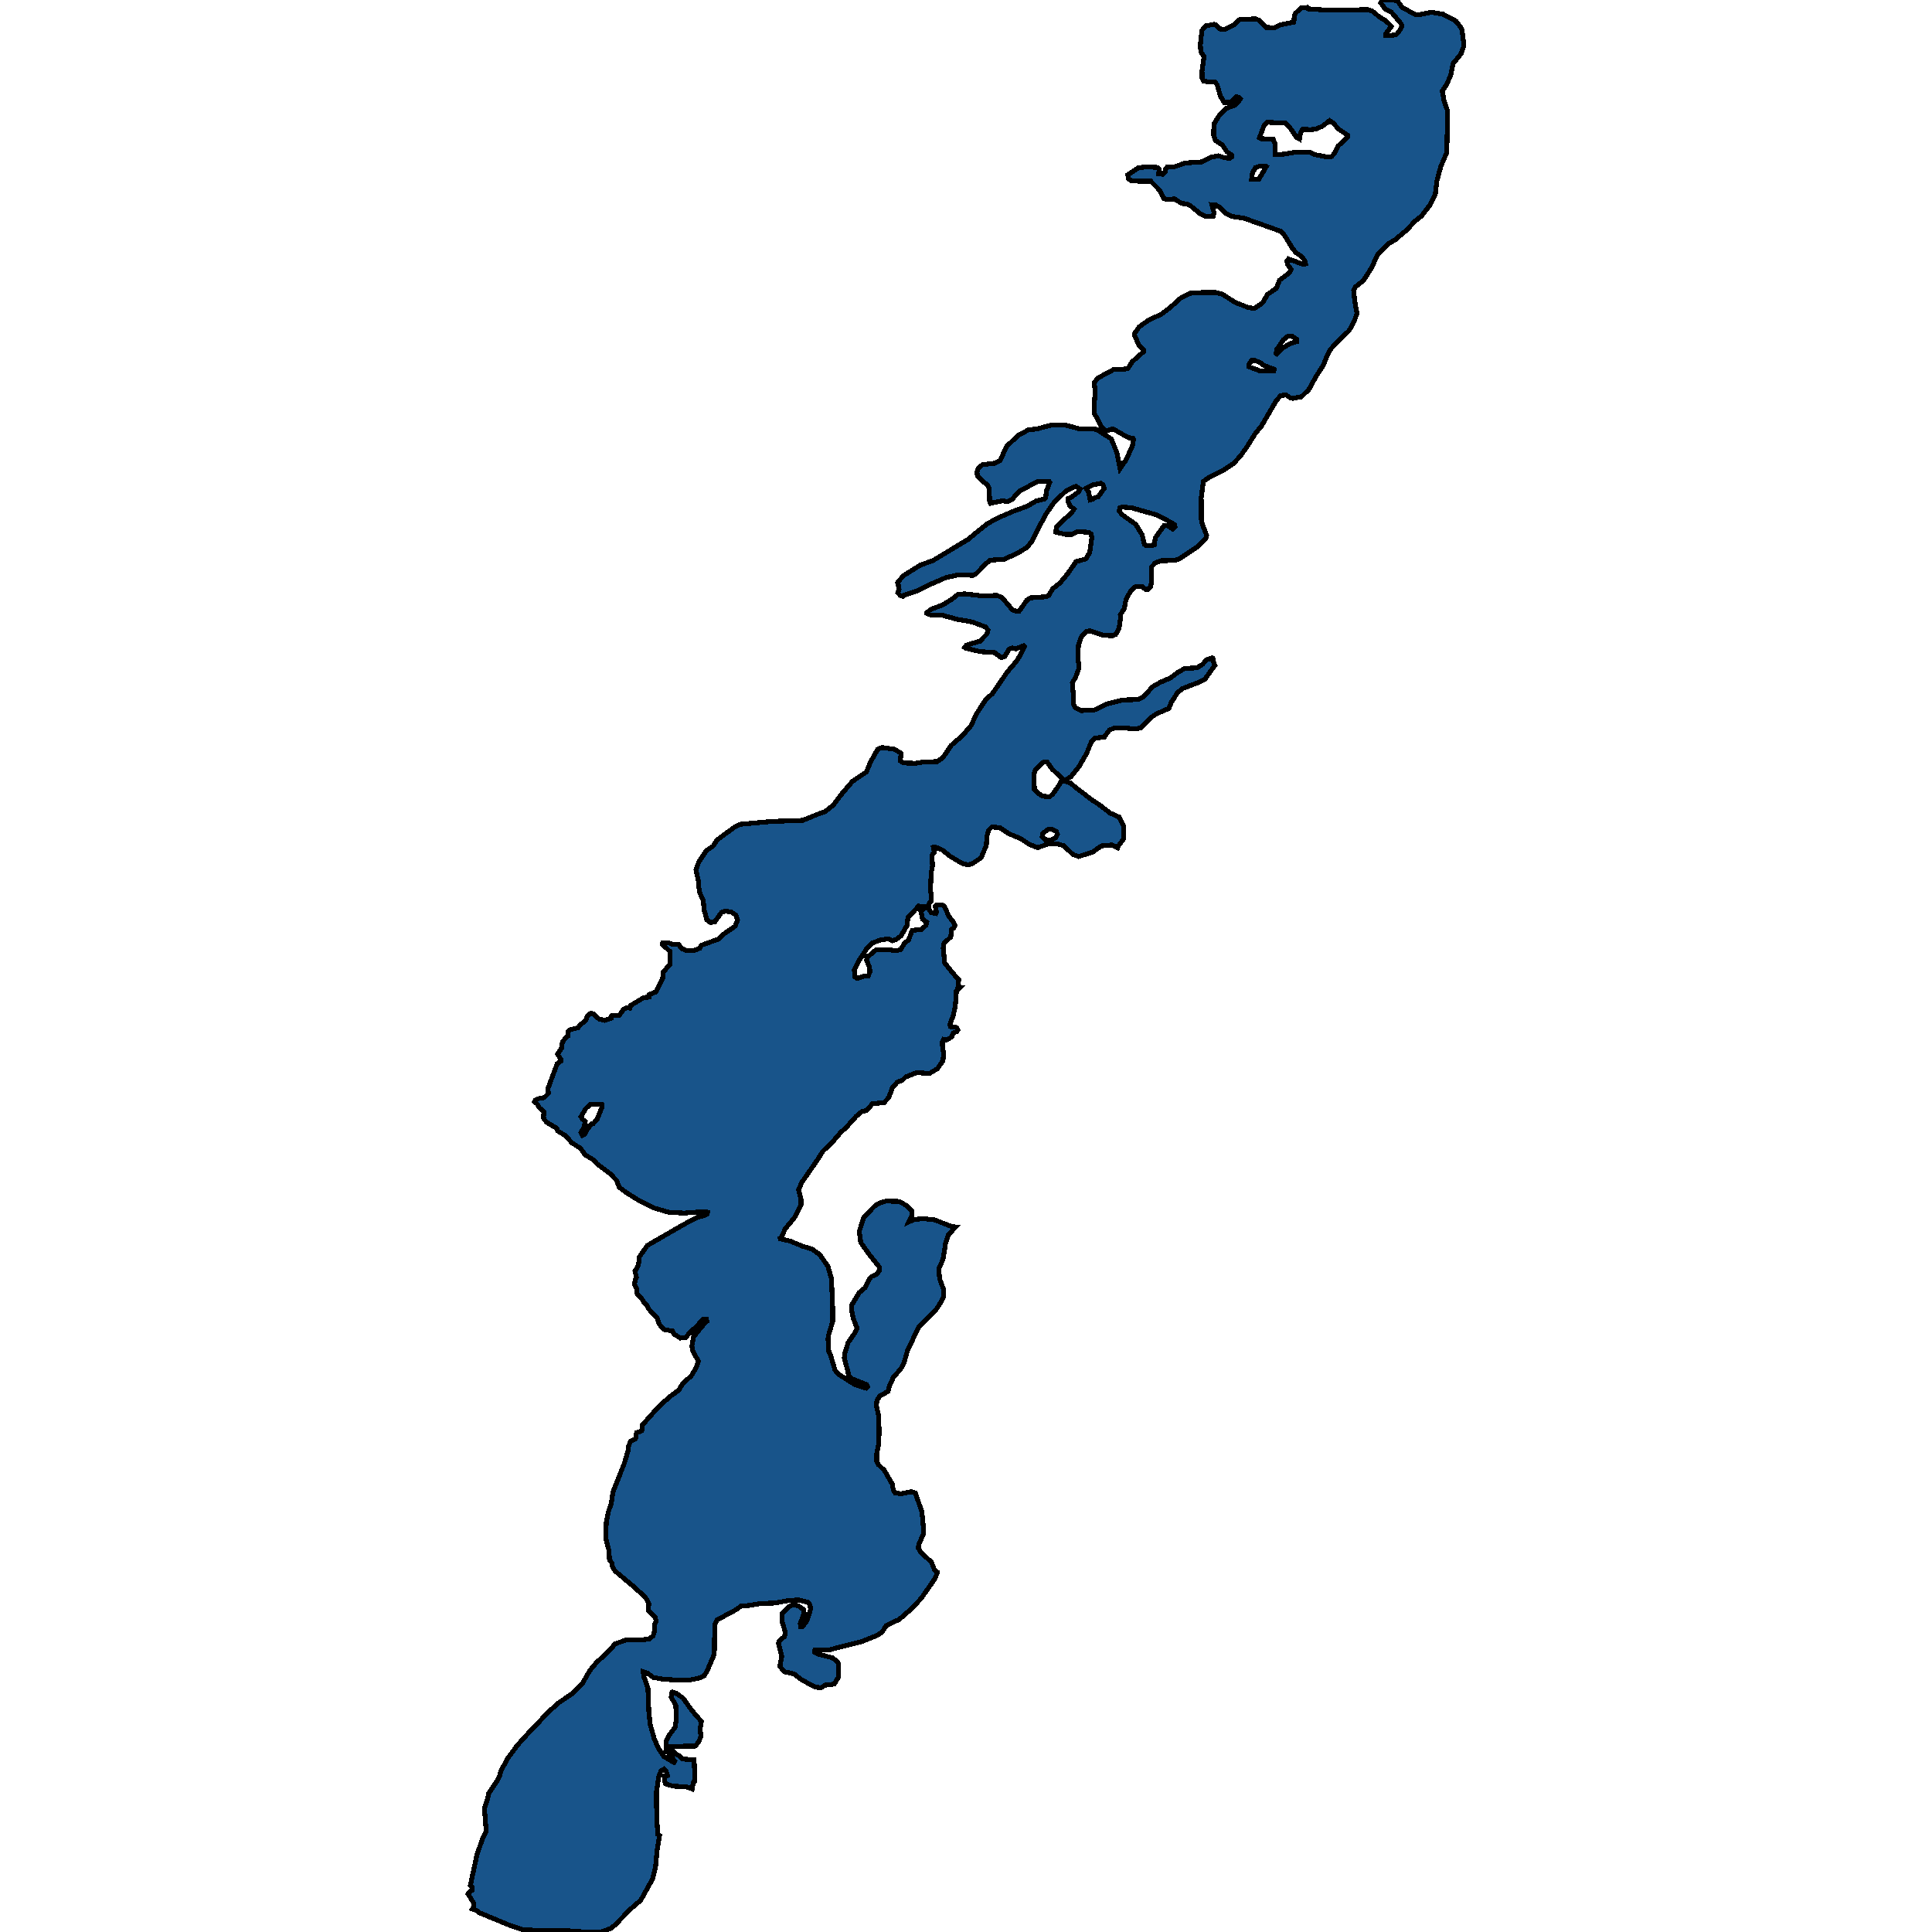 <svg xmlns="http://www.w3.org/2000/svg" width="400" height="400"><path d="M293 3.02h.977l2.318-.485 2.478.41 2.659 1.417 1.182 1.529.273 1.752.204 1.864-.613 1.64-1.66 2.05-.477 2.46-.955 2.051-.773 1.119.341 1.938.705 2.05-.045 5.964-.114 2.908-1.205 2.796-.795 2.944-.341 2.87-.978 1.976-1.84 2.422-1.365 1.081-1.75 1.864-2.432 2.05-1.41.783-2.181 2.236-1.182 2.646-1.728 2.72-1.659 1.305-.386.708.25 2.31.454 2.46-.477 1.38-1.136 2.198-2.364 2.236-1.569 1.714-.773 1.603-.636 1.602-1.432 2.199-1.591 2.87-1.546 1.49-.795.149-.955.186-.5-.112-.91-.596-1.09.112-.91 1.006-3.159 5.403-1.182 1.416-1.75 2.795-1.386 1.937-1.387 1.49-2.296 1.528-2.886 1.454-1.069.745-.454 3.353.045 4.993 1.068 2.831-.159.56-1.659 1.75-3.932 2.608-.932.261-2.773.075-1.182.447-.75.82v3.203l-.25 1.006-.546.484-.386.038-.818-.708h-1.25l-1 .857-1.046 1.825-.341 1.9-.841 1.341.068.484-.34 2.347-.66 1.193-.682.298-1.887-.112-2.727-.894-.796.074-1.023 1.118-.613 1.676-.114 2.496.227 2.347-.727 1.937-.66 1.117.205 2.384.023 2.05.387.707 1.159.596 2.818-.15 2.66-1.266 3.227-.782 3.228-.112 1-.521 1.932-2.123 1.546-.894 2.068-.894 1.637-1.192 1.34-.783 2.615-.149 1.136-.745.796-.894 1.159-.41.182.075.204 1.043.182.447-2.045 2.831-1.5.745-3.115 1.192-1.068.857-1.296 2.049-.5 1.229-2.5 1.08-1.25.82-1.955 2.085-1.159.261-2.5-.223-1.864.037-1.046.372-1.09 1.49-1.887.224-.75.67-1 2.459-1.637 2.83-1.682 2.086-1.205.633-.045.224 1.204.372.841.745 3.683 2.83 1.34.857 2.32 1.788 1.909.857.977 1.974v2.458l-1.296 1.713-.045.223-1.182-.595-2.16.186-1.772 1.266-2.91.931-1.182-.41-1.91-1.825-1.431-.41-1.773.038-2.227.782-1.773-.745-1.614-1.08-2.637-1.117-1.796-1.23-1.659-.11-.682.707-.318 1.229-.114 1.825-1.09 2.607-1.933 1.303-.954.15-1.137-.336-2.477-1.49-1.569-1.266-1.386-.559-.432.038.204 1.005-.522.67.159 2.086-.273 1.453-.16 3.351.137 1.453v1.08l-.477.595v1.08l.455.708 1 .223.136-.298-.25-1.191.318-.335h1l.5.298 1.069 2.197.84 1.042.364.782-.25.484-.454.261-.182 1.601-1.387 1.304-.181 1.005.318 3.09 1.955 2.421.931 1.043-.136 1.415.477.112-.818.744-.068 1.453-.16 1.75-.408 1.899-.728 1.936.137.41 1.273.185.272.485-.25.335-.704.335-.341.782-.978.595-.659-.111-.295.595.045.894.227 1.601-.136 1.34-1.16 1.676-1.681 1.005-2.569-.223-2.318.93-.682.67-1.068.41-1 1.154-.75 2.01-.955 1.043-2.432.261-1.137 1.34-1.09.298-1.114.93-2.069 2.31-1.16 1.042-1.704 2.01-2 1.899-1.091 1.75-3.25 4.69-.66 1.526.5 1.973-.022 1.191-1.296 2.532-1.977 2.42-.728 1.6-.295.26.022.187 1.978.446 2.75 1.117 1.841.559 1.614 1.153 1.682 2.42.705 2.457.068 1.08.205 5.061v2.829l-.864 2.866-.091.707.159 2.68.386.819.91 3.014.659.782 2.318 1.489 1.114.707 2.387.744.25-.26-.182-.484-3.273-1.303-.5-.595-.091-.745-.796-2.94.046-.149.09-.744.364-1.191.318-1.042 1.296-1.861.477-.856.069-.26-.841-2.234-.296-1.638.091-1.005 1.5-2.494 1.16-.967 1-1.936.363-.41 1.114-.483.591-.856-.068-.633-2.023-2.531-1.819-2.569-.318-2.27.978-2.978 2.25-2.308.932-.596 1.386-.41 2.728.075 1.386.782 1.205 1.19v1.043l-.59 1.229.954-.447 1.91-.26 2.545.297 3.364 1.34.932.112-1.523 1.6-.591 1.862-.5 3.201-.887 2.01.16 2.047.818 2.16.045 1.563-.704 1.302-.841 1.303-3.614 3.61-2.342 4.913-.772 2.717-.728 1.229-1.386 1.526-.841 1.823-.273 1.154-1.705.968-.614.856-.136 1.153.477 2.047.091 3.163-.068 2.568-.409 2.084-.023 1.675.318.633 1.273 1.228 1.614 2.79.273 1.377.34.484 1.206.186 1.909-.372.295-.074.773.297 1.364 3.87.318 3.312-.045 1.377-.955 2.195-.045.67.454.782 2.25 2.12.614 1.526.614.521-.023.112-.454 1.19-2.864 4.13-2.16 2.27-2.432 2.12-2.432 1.117-.205.112-.909 1.413-1.09.67-3.024 1.228-4.91 1.228-1.909.52-2.932-.037-.068.558.568.298 3.114.819 1 .744.273.632-.045 2.12.022.484-.886 1.451-1.819.224-.909.52-1.204-.111-2.774-1.488-1.636-1.265-1.932-.41-1-1.153.432-2.083-.705-2.679.182-.52 1.068-.857.182-.893-.705-2.38.091-1.563 1.296-1.303.886-.446 1.16.223 1 .744.113.93-.772 1.972.113.67.432-.074.864-1.191.727-2.307-.09-.967-.433-.521-1.909-.484-2.137.112-2.727.52-3.091.112-2.955.484-1.091.075-.955.706-3.955 2.121-.477.893-.091 6.176-1.296 3.051-.727 1.377-.978.52-2.023.41-2.84.037-2.91-.223-1.864-.335-1.227-.893-.864-.298.182 1.154.795 2.195.205 4.985.25 2.492.84 3.014.774 1.822 1.227 1.898 2.091 1.227.16-.297-1.683-2.12-.09-2.01.5-1.004 1.34-1.823.273-1.562-.113-3.014-.955-1.674.16-1.004.113-.075.682.224 1.5 1.041 1.773 2.493 2.023 2.343-.25 1.637.159 1.451-.41 1.042-.75.967-4.977.074.045.484.75 1.004.932.521.591.595 2.41.186.136 3.2-.091 1.339-.227.26-.228 1.228-1.182-.447-2.773-.148-1.545-.484-.25-.67.136-.967.5-.074-.25-.856-.454-.483-.637.334-.477 1.377-.455 3.013.046 5.505.25 3.31.34.187-.522 3.198-.296 3.274-.636 2.566-2.432 4.389-2.228 1.934-3.023 3.124-1.023.818-1.932.707h-3.227l-3.296-.223-6.342-.075-3.318-.185-3-1.005-6.001-2.492-.66-.52-.818-.26.318-.484v-.67l-1.204-1.97.159-.298.364-.26.318-.187.022-.706-.386-.335 1.364-6.323 1.068-3.087.841-1.823-.364-4.761.705-2.046.16-.967 1.863-2.753.477-.93.182-.967 1.478-2.679 1.75-2.38 1.295-1.526 5.251-5.543 2.114-1.934 2.75-1.86 2.25-2.195 1.569-2.716 1.227-1.488 3.296-3.125.614-.856 2.432-.856 2.705.037 1.955-.186.84-.67.273-.855.068-1.526.296-.67-.182-.818-1.41-1.34.07-1.488-.66-1.227-2.319-2.158-4-3.35-.523-.78-.159-.894-.477-.632-.091-1.898-.705-2.642.137-3.2.477-2.344.545-1.563.341-2.344 2.41-6.103.795-2.717.069-.856.454-.93.955-.484.204-1.228 1.091-.41.16-1.228 2.204-2.493 1.978-2.047 1.545-1.34 1.796-1.34.75-1.265 1.819-1.675.977-1.6.5-1.377-1.205-2.308-.136-.93.34-1.861 2.092-2.568.682-.633-.091-.372h-.796l-1.204 1.377-1.387 1.228-.886 1.08-1.137.148-1.273-.781-.363-.67-1.796-.335-.955-1.117-.454-1.265-1.66-1.787-.454-.819-.614-.633-.386-.67-.978-1.042-.136-.335.068-.633-.5-1.005.137-.893.25-.558-.273-1.303.704-1.303.205-1.675 1.5-2.159.114-.186.409-.223 7.228-4.17 2.864-1.488 1.364-.335.568-.335.046-.335-.523-.15-4.342.336-3.205-.186-2.818-.82-2.978-1.414-2.818-1.75-1.569-1.154-.613-1.489-1.273-1.34-2.75-2.047-.637-.782-1.796-1.08-.954-1.34-1.796-1.154-1.34-1.49-1.547-.93-.272-.596-2-1.191-.66-.707-.068-.596.114-.856-1-.931-.182-.298-.25-.447-.523-.484.16-.335.726-.298 1.137-.223.864-.894-.16-.856 1.955-5.25.341-.297.41-.224.045-.335-.727-1.117.818-1.229.182-1.266.795-1.042.364-.224.09-.93.387-.373 1.614-.41.546-.707 1.022-.744.387-1.006.704-.558.546.186 1.16 1.042 1.136.261 1.34-.447.114-.484 1.614-.149.864-1.228.773-.336.5.112.182-.558 2.75-1.639 1.046-.074.09-.559 1.319-.521 1.409-2.755.136-1.341 1.455-1.713-.114-2.607-1.5-1.415.046-.372 1.34.075.637.26 1.364.075.546.782.954.41 1.546.037 1.25-.447.318-.633 3.637-1.304 1.046-1.042 2.34-1.602.524-1.303-.319-.968-1-.708-1.295-.149-.682.224-1.455 2.01-.886.112-.728-.558-.523-1.937-.25-2.197-.659-1.378-.295-1.564-.023-.968-.5-2.272.59-1.676 1.615-2.383 1.363-.894.75-1.229 3.796-2.793 1.092-.484 6.523-.596 6.41-.224 3.068-1.266 1.569-.559 1.636-1.303 1.978-2.607 2.023-2.347 2.864-1.937.863-2.048 1.478-2.645.864-.372 2.613.372 1.364.82-.159 1.601.796.41 2.273.074 1.386-.223 3.228-.149 1.182-.857 1.682-2.495 2.364-2.049 1.682-1.974 1.318-2.682 1.773-2.756 1.41-1.267 3.045-4.433 1.932-2.272.818-1.304.819-1.75-.16-.15-1.613.671-.75-.186-.637.186-.909 1.565-.75.223-1.341-1.006-3-.223-2.91-.67-.318-.187.364-.484 2.818-.82 1.432-1.49.227-.82-.5-.633-2.818-1.043-3-.521-3-.82-2.615-.112-.704-.298v-.186l.75-.633 2.545-.969 1.978-1.23 1.09-.893 1.41-.15 3.546.41 3.182-.074 1.023.41 2.137 2.533.772.298h.66l1.636-2.31.796-.447 3.182-.223.59-.336.66-1.23 1.637-1.34 1.568-1.9 1.705-2.46 2.023-.558.795-1.304.455-3.13-.16-.745-.5-.335-2.386-.15-1.137.597h-1.25l-2-.484.068-1.08.41-.373 1.454-1.379 1.296-1.155.523-.782-.864-.634-.41-1.08.069-.485.614-.223 1.545-1.192.273-.56-.841-.558-1.978.894-1.704 1.64-.978 1.005-1.636 2.348-2.887 5.626-.932 1.117-1.818 1.155-2.91 1.341-2.886.187-.841.67-2.114 2.161-.637.298h-.386l-2.523-.112-2.614.56-2.932 1.266-2.978 1.49-2.773.894-.273.261-.613-.223-.455-.522.25-.782-.023-.56-.227-.297-.045-.485 1.182-1.415 3.545-2.198 2.592-.932 7.16-4.321h.068l1.295-1.118 2.91-2.31 2.614-1.341 2.614-1.118 2.84-1.043 1.842-1.08 1.773-.41.205-.224.181-1.453.682-1.789-.136-.186h-2.296l-3.864 2.012-1.477 1.676-.91.522-1.182-.186-2.409.521-.182-.484-.09-2.645-.342-.671-1.022-.782-1.091-1.156-.069-.82.341-.819.819-.633 2.59-.298 1.024-.522 1.34-2.944 2.433-2.31 2.09-1.118 1.865-.223 3.068-.82h2.546l3.091.82 1.91-.038 1.59.15 3.092 1.974 1.182 2.907.636 3.241 1.182-1.714 1.387-2.98.204-1.416-.159-.187-.909-.112-3.205-1.825-1.364.447-.954-.783-1.523-2.906-.046-1.379.25-3.093-.227-1.863.818-.969 3.25-1.751 2.274-.075.659-.149.886-1.379 2.364-2.087.046-.335-1-.969-.955-2.05.068-.447.887-1.304 2.023-1.454 2.545-1.155 1.66-1.23 2.364-2.124 1.909-1.006 2.386-.15h3.046l1.296.336 2.705 1.714 2.66 1.044 1.295.186 1.682-1.155 1.023-1.752 1.84-1.267.66-1.677 2.046-1.528.34-.67-.704-1.007-.16-.783.319-.41 3.023 1.118.523-.111-.182-.709-.886-.969-.841-.559-.728-.82-1.682-2.758-.773-.894-7.75-2.758-2.25-.298-1.41-.634-1.296-1.305-.75-.447-.84-.074.431 1.677-.182.67-1.477.075-1.205-.559-1.91-1.565-.817-.448-1.114-.111-1.523-.97-.887.187-1.272-.186-.864-1.752-1.864-1.901-2.205.037-1.932-.186-.5-.336-.09-.82 2.227-1.49 1.84-.15 2.115.112.34.335-.158 1.007.84.074.523-.559.114-.559.25-.335 1.568-.112 2.296-.783 3.364-.224 1.932-.969 1.478-.298 1.022.336 1.296.223.477-.335-.022-.373-1.023-.708-.932-1.38-1.41-.931-.386-1.044.068-2.348 1.205-1.976 1.432-1.305 1.705-.634.659-.596.477-.746-.295-.26-.5-.15-1.182 1.193h-1.364l-.818-1.342-.637-2.274-.454-.633h-1.296l-1.068-.187-.296-.559-.045-1.454.432-3.057-.66-.932-.113-1.454.318-2.982.773-.97 1.727-.335.5.15.614.782 1.205.112 1.818-.895.932-.97.477-.223 3.16-.074.66.298 1.454 1.454 1.682.074 1.227-.596 2.819-.56.09-1.304.25-.56 1.228-1.118 1.205-.074.204.298 3.25.224 8.365-.038h.773l.955.336 1.432 1.193 1.318.783 1.137 1.118-1.16 1.529v.41l2.091-.15.591-.633.66-1.193-.137-.448-1.432-1.714-.682-.783-1.25-.597-.909-1.305.364-.559h2.364l.795.261.887 1.23Zm-17.73 21.957-1.546 1.193-1.363.56-.978.111-1.682-.074-.409.67-.25 1.342-.614-.335-1.432-2.125-.886-.82-3.75-.186-.637.633-.75 1.976-.205.597.341.186 2.5.149.387 1.006.068 2.162 1.205-.037 3.273-.522h2.66l.863.522 2.773.522.864-.112.59-.634.774-1.565 1.977-1.827-.045-.41-1.91-1.267-1.023-1.193ZM190.192 187.61l-2.205 2.346-.204 1.638-1.205 2.123-1.091.819-.727.223-.773-.372-1.569.186-1.84.67-1.16 1.192-1.477 2.309-1.046 2.01.023 1.416.59.41 1.456-.485.772-.037.364-.745-.068-1.117-.637-1.378.182-.633 1.773-1.526 2.591-.075 1.478.26 1.045-.223.864-1.452.773-.521.75-2.011 1.91-.224.954-.819.16-.67-.865-.596-.34-1.601.75-.708-.046-.335Zm44.96-79.042 1.318 2.16.455 1.975.318.298 1.727-.149.205-1.453 1.818-2.57.773.037 1.068.67.455-.447-.136-.484-.978-.596-2.841-1.453-1.887-.522-3.25-.931-1.887-.112-.431.112-.182.745.773.82ZM216.24 157.74l-.59.298-.432.56-.841.744-.341 1.043.136 3.054.66.745 1 .633 1.5.15.659-.597 1.136-1.601.5-.931.568-.075.114-.186-2.5-2.384-.978-1.378Zm-95.965 76.748.318.595.478-.223.477-.93.955-1.304.363-.037.5-.558.228-.187 1-2.531-.023-.633-.41-.075-2.022.112-.887.82-.977 1.675.296.52.59.448-.25 1.228Zm105.99-134.117-1.387.745.5.745.318 1.64.637-.15.295-.298.75-.223 1.228-1.714-.25-.783-.432-.26Zm34.503-23.625 2.955.038.068-.336-2.114-.782-.568-.447-1.159-.56h-.864l-.477.783.023.522Zm3.432-3.577.182.112 1.114-1.193 1.568-.931 1.364-.41v-.522l-.886-.596h-.955l-.864.708-1.363 1.975ZM216.31 173.83l1.363.075.841-.447.41-.708-.205-.558-.932-.522-.818.075-1.046.744-.159.745Zm43.005-138.006-.182 1.268 1.477.037 1.569-2.646-.16-.112-1.363.074-.773.298Z" style="stroke:#000;fill:#18548a;shape-rendering:crispEdges;stroke-width:1px"/></svg>